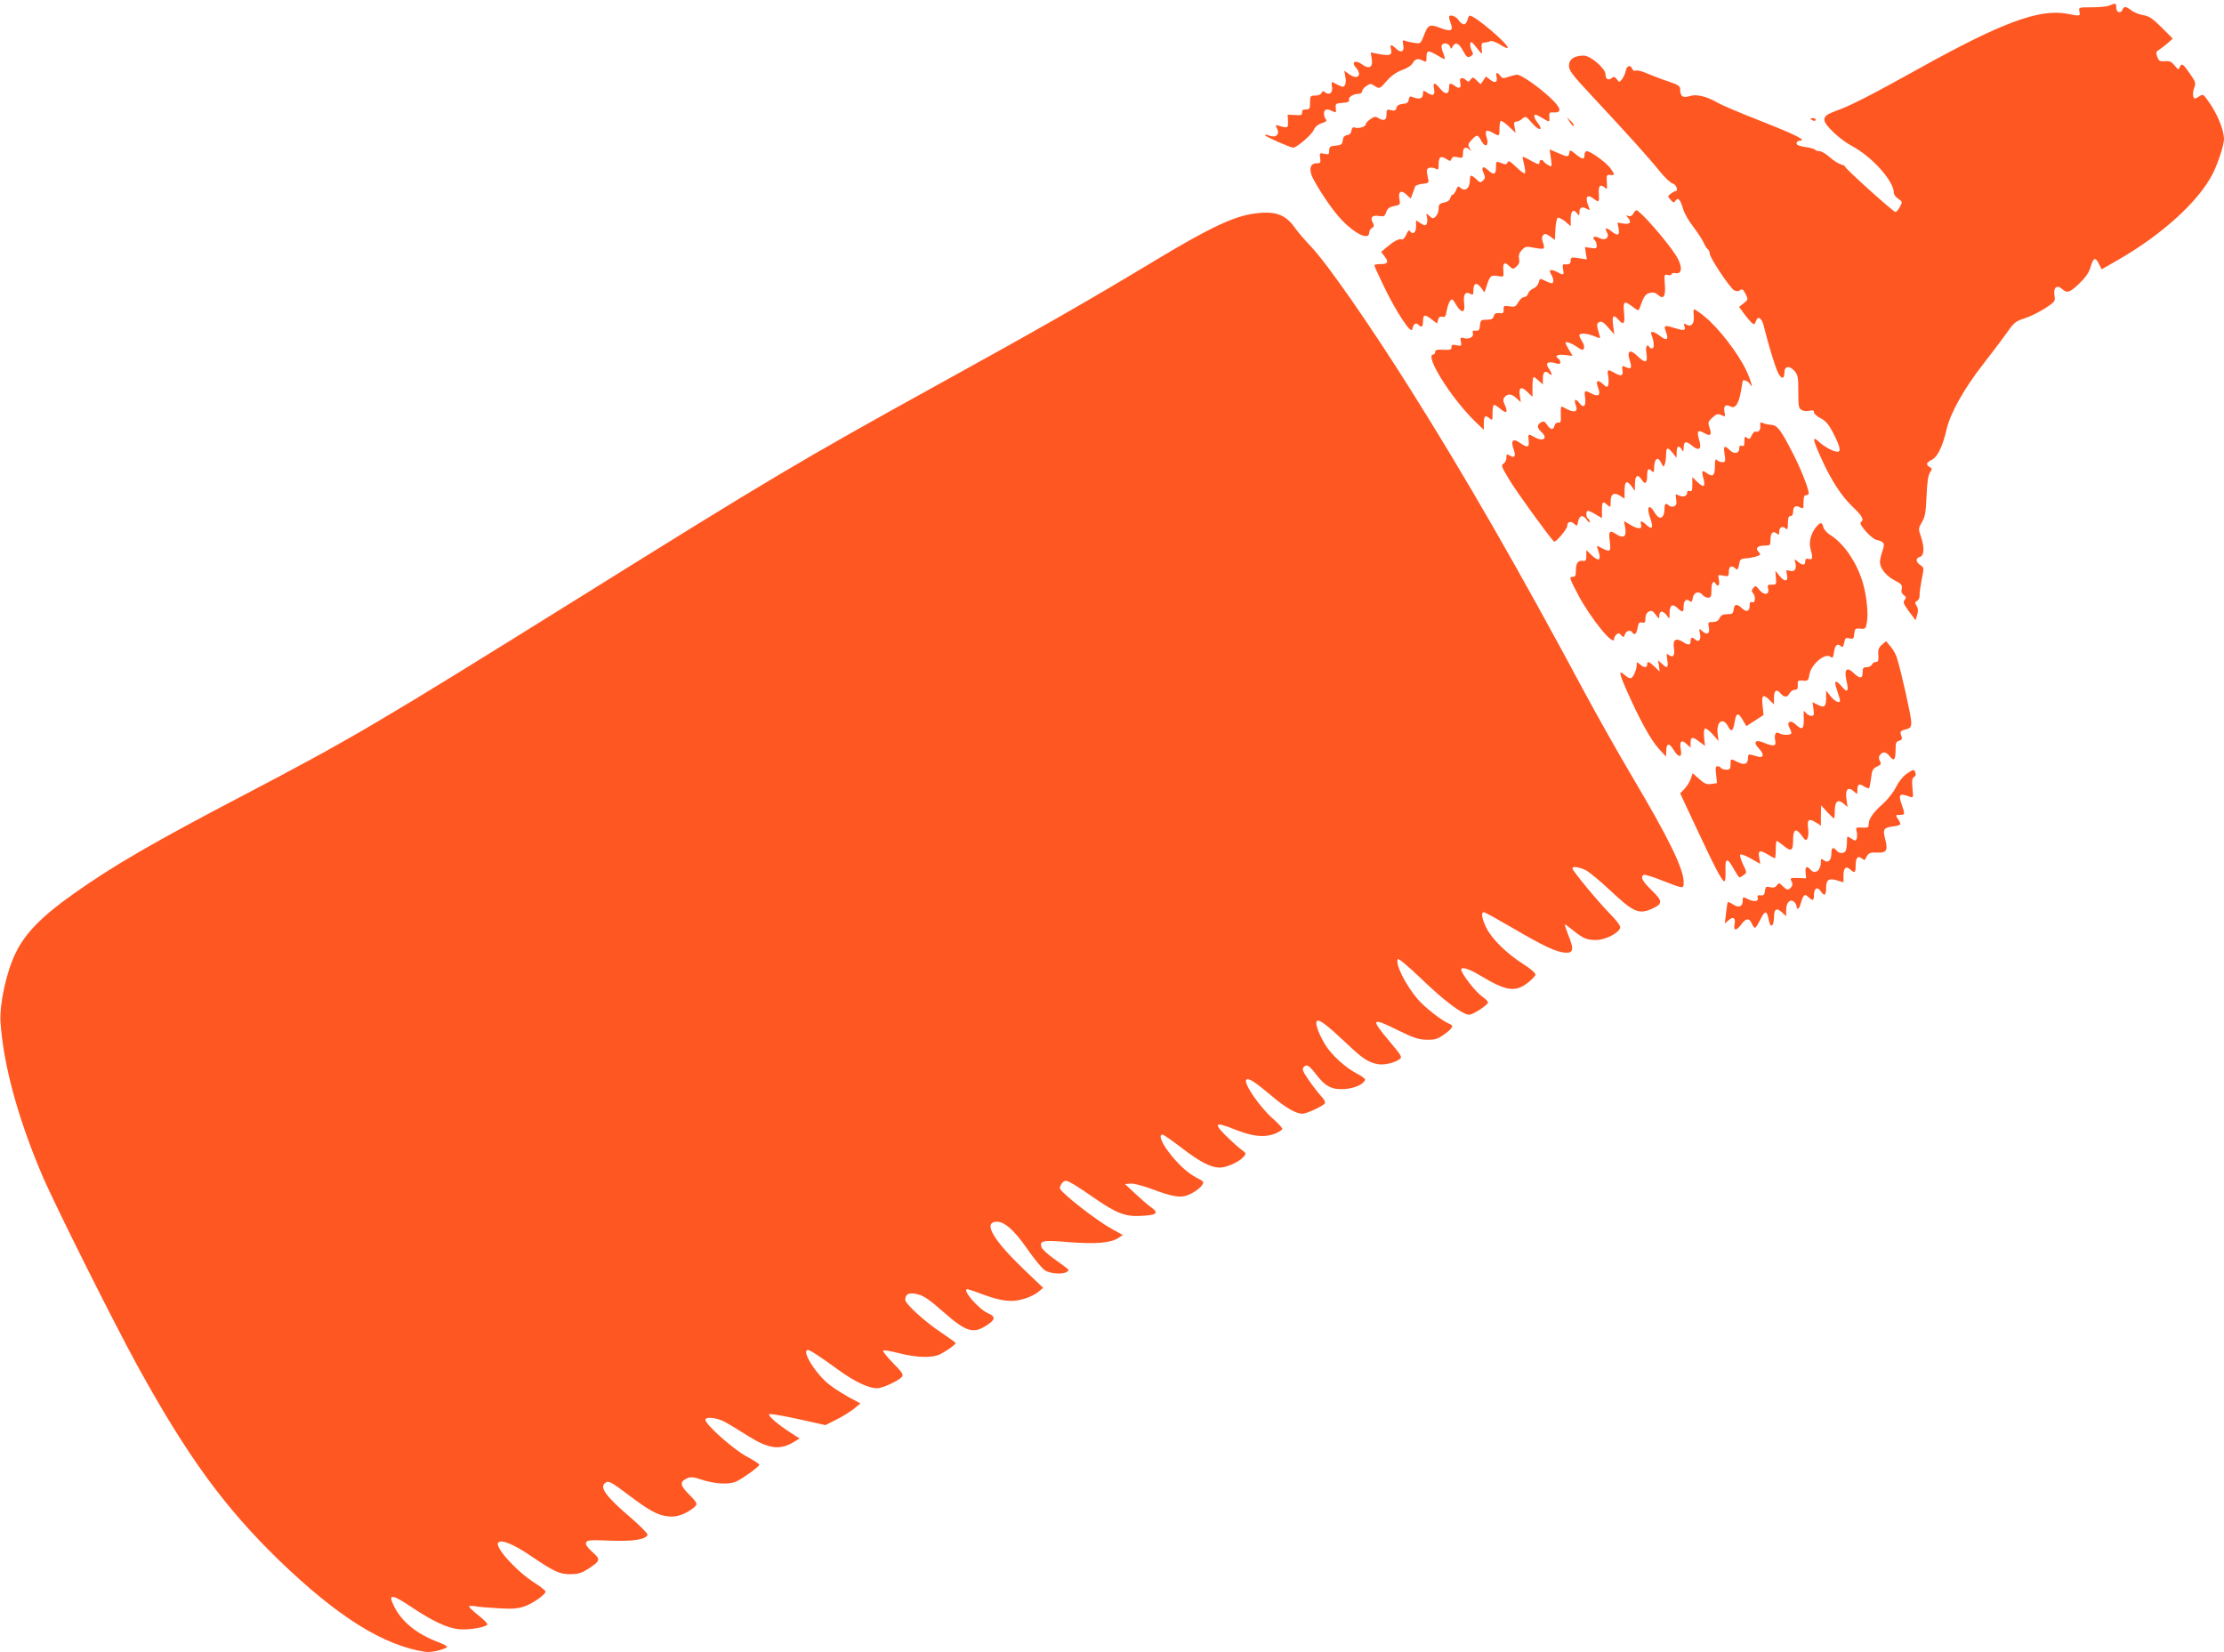 <?xml version="1.0" standalone="no"?>
<!DOCTYPE svg PUBLIC "-//W3C//DTD SVG 20010904//EN"
 "http://www.w3.org/TR/2001/REC-SVG-20010904/DTD/svg10.dtd">
<svg version="1.0" xmlns="http://www.w3.org/2000/svg"
 width="1280pt" height="951pt" viewBox="0 0 1280 951"
 preserveAspectRatio="xMidYMid meet">
<g transform="translate(0,951) scale(0.1,-0.1)"
fill="#ff5722" stroke="none">
<path d="M12140 9478 c-14 -6 -59 -10 -101 -10 -75 0 -76 0 -71 -24 5 -28 5
-28 -72 -13 -160 29 -375 -50 -856 -318 -259 -144 -389 -211 -465 -238 -62
-23 -75 -32 -75 -56 0 -28 89 -112 158 -149 117 -62 242 -202 242 -271 0 -9
11 -24 25 -33 24 -16 25 -18 10 -46 -9 -17 -20 -30 -26 -30 -12 0 -289 249
-289 260 0 4 -11 11 -25 14 -14 4 -43 22 -64 41 -21 19 -48 35 -59 35 -12 0
-23 4 -26 9 -3 4 -28 11 -56 15 -34 5 -50 11 -50 21 0 8 7 15 16 15 47 0 -14
31 -213 110 -121 47 -236 96 -254 107 -65 38 -124 53 -164 40 -40 -12 -55 -2
-55 40 0 18 -12 25 -67 44 -38 12 -91 33 -120 45 -28 13 -59 21 -67 18 -10 -4
-18 0 -22 10 -10 25 -31 19 -37 -11 -3 -16 -13 -37 -21 -48 -16 -20 -16 -20
-31 -1 -12 15 -17 17 -29 7 -19 -16 -36 -6 -36 22 0 33 -86 107 -125 107 -55
0 -85 -21 -85 -58 0 -28 18 -52 133 -175 205 -220 328 -356 387 -430 30 -37
64 -70 77 -73 21 -6 34 -44 16 -44 -5 0 -17 -7 -27 -15 -19 -14 -19 -15 -1
-35 16 -18 19 -18 29 -4 15 20 28 5 44 -52 7 -23 33 -68 58 -100 25 -33 51
-73 59 -90 7 -17 18 -35 24 -38 6 -4 11 -15 11 -25 0 -24 116 -198 141 -212
15 -7 24 -7 34 1 11 9 17 5 31 -21 16 -32 16 -33 -10 -54 l-27 -21 29 -40 c16
-21 36 -45 44 -52 14 -11 17 -10 23 7 11 35 33 24 45 -21 29 -115 63 -227 80
-266 20 -45 40 -48 40 -6 0 37 29 42 57 10 21 -24 23 -37 23 -121 0 -84 2 -95
20 -105 11 -6 31 -8 45 -4 18 5 25 2 25 -9 0 -8 17 -24 38 -34 27 -13 45 -33
69 -78 42 -80 51 -115 29 -115 -24 0 -76 28 -108 58 -39 36 -36 14 15 -98 58
-128 116 -216 182 -279 54 -51 65 -73 45 -86 -16 -10 59 -94 89 -102 46 -11
51 -20 35 -65 -8 -22 -14 -50 -14 -62 0 -36 35 -81 84 -106 40 -21 46 -28 41
-49 -4 -16 0 -27 12 -36 14 -10 15 -16 5 -28 -11 -12 -6 -24 25 -66 l38 -51 9
31 c7 22 6 37 -3 52 -11 17 -11 21 3 29 9 5 15 19 14 31 -1 12 5 53 12 91 14
68 14 69 -8 84 -27 18 -28 39 -2 47 25 8 27 54 5 119 -15 42 -14 46 7 82 18
30 22 56 26 148 3 76 9 119 19 135 14 22 14 25 -1 33 -23 13 -20 26 13 42 33
17 62 78 85 177 21 92 103 237 209 372 48 62 109 142 135 179 43 61 52 69 102
85 30 9 83 35 118 57 61 40 62 42 56 78 -7 44 15 61 45 34 28 -25 44 -20 99
33 35 34 55 62 64 94 16 55 28 60 48 18 l16 -31 89 51 c257 147 470 340 551
501 30 60 64 164 64 198 -1 56 -42 154 -97 227 -23 32 -25 32 -48 17 -23 -15
-25 -15 -32 1 -3 10 -1 32 5 48 11 28 9 36 -25 84 -39 57 -47 62 -58 36 -6
-16 -9 -15 -29 10 -18 22 -29 27 -56 25 -29 -3 -35 1 -44 25 -9 24 -7 30 8 39
10 6 32 23 50 38 l31 28 -65 65 c-52 52 -73 65 -106 70 -23 4 -53 16 -67 27
-30 24 -43 25 -51 5 -9 -25 -36 -18 -36 10 0 28 -3 29 -40 13z"/>
<path d="M8340 9411 c0 -5 5 -22 10 -37 16 -41 0 -48 -60 -25 -63 24 -71 20
-96 -46 -17 -44 -19 -45 -53 -40 -20 3 -44 8 -53 12 -15 6 -17 3 -12 -23 8
-39 -11 -50 -40 -23 -29 28 -38 27 -30 -4 8 -32 -7 -38 -69 -26 l-48 9 6 -38
c8 -49 -16 -61 -58 -29 -36 26 -61 12 -34 -19 39 -43 12 -74 -35 -41 l-31 22
6 -34 c4 -19 3 -40 -2 -48 -8 -13 -13 -13 -38 -1 -15 8 -31 16 -35 18 -4 2 -5
-10 -2 -27 7 -34 -15 -52 -40 -32 -10 9 -15 8 -20 -4 -3 -9 -18 -15 -36 -15
-28 0 -30 -2 -30 -40 0 -36 -3 -40 -24 -40 -17 0 -23 -5 -22 -17 1 -15 -6 -18
-41 -15 l-42 2 2 -37 c2 -40 -2 -42 -52 -27 -22 6 -22 5 -11 -16 17 -33 -6
-55 -43 -41 -15 6 -27 7 -27 3 0 -7 147 -72 163 -72 19 0 106 74 117 100 8 19
24 33 47 41 25 8 32 14 24 22 -6 6 -11 21 -11 34 0 25 19 30 51 12 18 -9 20
-7 17 18 -3 26 0 28 39 31 31 2 41 7 37 17 -6 15 25 35 55 35 12 0 21 7 21 15
0 8 11 22 24 30 23 15 27 15 50 -1 26 -16 27 -16 67 30 27 31 56 51 89 63 29
10 54 27 61 40 14 25 30 29 60 13 17 -9 19 -7 19 18 0 42 9 45 56 17 23 -14
45 -25 48 -25 4 0 0 15 -7 33 -8 17 -12 38 -10 45 7 18 40 15 48 -5 6 -17 7
-17 16 0 16 27 34 20 58 -23 23 -42 28 -45 50 -31 10 7 11 13 1 30 -6 12 -10
30 -8 39 4 18 9 13 53 -43 15 -19 15 -18 13 15 -3 29 0 35 17 35 11 1 25 4 32
8 7 4 30 -4 54 -18 22 -15 43 -24 46 -21 14 14 -187 186 -218 186 -4 0 -10
-11 -13 -25 -4 -14 -13 -25 -21 -25 -8 0 -22 11 -31 25 -16 24 -54 35 -54 16z"/>
<path d="M8613 9071 c8 -34 -7 -43 -35 -21 l-26 20 -15 -23 -15 -22 -23 22
c-21 20 -23 21 -35 5 -10 -14 -15 -15 -25 -4 -23 21 -42 15 -35 -12 8 -31 -5
-40 -30 -21 -27 20 -34 18 -34 -9 0 -40 -21 -43 -50 -8 -33 40 -44 41 -37 2 8
-37 -5 -46 -38 -24 -24 16 -25 15 -25 -5 0 -27 -19 -35 -53 -22 -23 9 -26 7
-29 -12 -2 -17 -11 -23 -34 -25 -22 -2 -34 -9 -37 -23 -4 -16 -11 -18 -31 -13
-24 6 -26 4 -26 -25 0 -34 -16 -40 -49 -19 -15 9 -23 7 -44 -8 -15 -10 -27
-24 -27 -30 0 -14 -43 -26 -63 -18 -11 4 -16 -2 -19 -18 -2 -15 -11 -24 -25
-26 -15 -2 -23 -11 -25 -30 -3 -23 -8 -27 -40 -30 -33 -3 -38 -7 -38 -28 0
-23 -3 -25 -28 -19 -27 6 -28 4 -24 -25 4 -27 2 -30 -22 -30 -38 0 -45 -40
-16 -93 50 -91 114 -182 163 -234 75 -79 157 -118 157 -73 0 10 7 23 16 28 13
7 14 13 5 31 -17 30 -4 44 35 38 29 -5 34 -2 42 22 8 22 19 30 46 35 35 7 36
8 30 40 -8 44 10 55 41 26 l24 -23 11 29 c6 16 12 34 15 41 2 6 21 13 42 15
27 2 37 7 35 17 -14 62 -13 68 3 75 9 3 25 1 36 -4 17 -10 19 -7 19 24 0 43
12 52 44 31 22 -14 24 -14 30 0 4 13 13 15 36 10 28 -6 30 -5 30 24 0 33 16
40 39 19 11 -11 11 -9 0 9 -12 20 -11 25 11 48 30 32 36 32 55 -5 22 -42 46
-31 32 16 -13 43 -4 52 32 31 40 -23 41 -22 41 21 0 21 3 42 7 46 4 3 24 -11
46 -31 l40 -38 -6 33 c-5 25 -3 32 10 32 9 0 25 8 35 17 18 16 21 15 57 -27
39 -45 67 -43 31 3 -20 26 -26 47 -12 47 4 0 22 -9 40 -20 41 -25 41 -25 39 8
-2 23 1 27 25 25 50 -3 43 26 -19 84 -67 63 -168 133 -191 133 -9 0 -31 -6
-50 -12 -29 -11 -35 -10 -47 5 -16 23 -29 22 -22 -2z"/>
<path d="M9035 8807 c10 -15 20 -25 23 -22 3 3 -5 16 -17 28 l-23 22 17 -28z"/>
<path d="M10420 8826 c0 -2 7 -6 15 -10 8 -3 15 -1 15 4 0 6 -7 10 -15 10 -8
0 -15 -2 -15 -4z"/>
<path d="M8926 8599 c7 -50 6 -51 -14 -40 -11 6 -24 16 -27 21 -10 15 -25 12
-25 -6 0 -13 -8 -11 -47 10 -25 15 -47 25 -49 23 -2 -1 2 -22 8 -45 6 -24 8
-46 4 -49 -3 -4 -26 12 -50 36 -34 33 -45 39 -49 27 -5 -13 -12 -14 -32 -6
-36 14 -35 14 -35 -25 0 -41 -14 -44 -47 -13 -28 26 -40 17 -24 -19 10 -22 9
-29 -3 -42 -14 -13 -18 -13 -39 7 -30 28 -37 28 -37 -2 0 -52 -29 -73 -58 -44
-8 8 -14 5 -21 -15 -6 -15 -15 -27 -20 -27 -5 0 -11 -9 -14 -20 -3 -13 -17
-22 -36 -26 -26 -5 -31 -11 -31 -35 0 -15 -7 -35 -16 -44 -15 -15 -18 -15 -37
2 -20 18 -20 17 -14 -7 3 -14 2 -31 -2 -39 -7 -11 -13 -10 -35 4 l-26 17 0
-36 c0 -36 -20 -50 -36 -25 -4 7 -12 -1 -20 -21 -8 -17 -19 -30 -26 -28 -16 6
-46 -10 -87 -45 l-32 -27 20 -26 c26 -33 19 -44 -25 -44 -19 0 -34 -3 -34 -7
0 -5 27 -64 60 -132 71 -145 153 -267 158 -236 6 30 20 41 34 27 19 -19 28
-14 28 16 0 42 9 45 47 16 l34 -26 6 22 c4 15 11 20 24 17 16 -4 20 2 25 34 4
21 12 46 19 56 12 16 15 14 35 -20 31 -53 54 -50 47 6 -7 51 6 72 35 56 16 -8
18 -6 18 20 0 42 19 49 43 16 l21 -28 16 49 c17 50 23 53 75 43 17 -3 20 1 18
26 -5 51 4 61 31 36 23 -22 25 -22 44 -5 15 13 19 25 15 45 -4 20 1 34 16 50
20 21 25 22 71 13 28 -6 53 -7 55 -3 3 4 1 19 -5 34 -7 20 -7 31 1 41 9 11 16
10 40 -6 l28 -21 3 62 c2 35 8 64 14 66 6 2 26 -8 43 -22 l31 -27 0 41 c0 46
15 61 35 35 14 -18 14 -18 15 3 0 29 15 37 41 22 20 -10 21 -9 14 7 -25 60
-13 81 29 49 29 -22 31 -19 28 30 -4 47 10 59 37 33 10 -11 12 -5 9 32 -3 42
-1 45 20 43 27 -3 27 1 1 38 -22 32 -115 99 -136 99 -7 0 -13 -8 -13 -18 0
-32 -11 -32 -49 -1 -34 28 -36 28 -39 9 -4 -25 -9 -25 -66 0 l-47 20 7 -51z"/>
<path d="M9400 8280 c-7 -12 -16 -17 -28 -13 -14 5 -15 3 -4 -8 24 -26 15 -42
-23 -36 l-36 6 7 -35 c7 -40 -5 -44 -43 -14 -30 23 -39 20 -24 -8 16 -30 -11
-50 -44 -32 -28 15 -45 6 -27 -12 7 -7 12 -21 12 -31 0 -17 -5 -19 -34 -14
l-34 5 5 -35 6 -36 -46 7 c-43 7 -47 5 -47 -13 0 -20 -9 -25 -37 -22 -9 1 -11
-8 -7 -29 7 -35 4 -36 -37 -14 -36 18 -48 11 -31 -16 15 -24 16 -50 2 -50 -6
0 -24 7 -39 15 -28 14 -29 13 -35 -11 -4 -13 -17 -29 -30 -34 -14 -5 -27 -18
-31 -29 -3 -12 -14 -21 -23 -21 -9 0 -25 -13 -34 -30 -14 -25 -21 -28 -51 -23
-31 5 -34 3 -33 -18 1 -20 -3 -24 -25 -21 -20 2 -28 -3 -32 -18 -4 -15 -13
-20 -40 -20 -33 0 -36 -3 -39 -32 -2 -27 -7 -33 -24 -31 -17 2 -21 -2 -17 -16
6 -22 -25 -36 -56 -26 -15 5 -18 1 -13 -21 5 -26 3 -27 -25 -21 -25 5 -30 3
-29 -11 1 -14 -7 -17 -46 -15 -37 2 -48 -1 -48 -12 0 -8 -4 -15 -10 -15 -55 0
98 -247 239 -385 l51 -49 0 35 c0 45 8 53 32 32 17 -15 18 -14 18 30 0 26 4
47 9 47 5 0 23 -12 40 -26 34 -28 41 -17 20 30 -9 20 -9 29 1 41 18 21 40 19
68 -7 l25 -23 -6 37 c-7 49 8 57 44 22 l29 -28 0 57 c0 31 3 57 7 57 4 0 17
-10 30 -22 l23 -21 0 36 c0 38 15 48 38 25 18 -18 15 4 -4 31 -22 30 -7 43 34
32 25 -8 32 -7 32 4 0 8 -4 17 -10 20 -26 16 -7 27 35 22 l46 -5 -21 35 c-11
19 -20 36 -20 39 0 11 31 1 64 -21 30 -21 38 -22 42 -10 4 8 -1 26 -10 40 -9
13 -16 29 -16 35 0 15 45 12 86 -5 36 -15 36 -15 29 8 -17 56 -17 67 1 74 13
5 26 -4 51 -33 l34 -39 -7 53 c-7 56 1 65 31 32 30 -34 38 -24 32 40 -6 68 0
72 50 34 31 -23 34 -24 40 -7 23 67 33 81 58 87 19 5 33 2 46 -10 33 -30 46
-12 41 57 -4 59 -4 62 17 56 11 -3 21 -1 21 5 0 6 11 8 24 6 39 -8 40 41 3
100 -52 83 -209 262 -229 262 -4 0 -12 -9 -18 -20z"/>
<path d="M7219 8281 c-121 -17 -256 -81 -564 -266 -400 -241 -672 -396 -1245
-712 -808 -446 -977 -547 -2080 -1235 -1160 -723 -1307 -809 -1925 -1133 -517
-270 -753 -407 -980 -568 -183 -129 -281 -229 -334 -340 -55 -111 -95 -298
-88 -402 17 -243 98 -545 238 -875 64 -153 412 -849 547 -1095 289 -526 502
-818 818 -1125 337 -325 601 -491 843 -527 31 -5 105 12 124 27 5 4 -19 17
-53 30 -122 46 -209 117 -253 207 -35 71 -13 70 98 -4 125 -84 209 -123 278
-130 54 -5 152 11 162 27 3 5 -20 28 -50 52 -30 23 -55 47 -55 52 0 4 15 5 33
2 17 -4 78 -9 133 -12 79 -5 112 -3 150 10 49 16 124 69 124 86 0 5 -26 26
-57 46 -109 68 -239 212 -215 236 19 19 87 -9 189 -78 133 -90 163 -104 226
-104 41 0 63 6 98 28 76 49 78 56 28 100 -29 26 -41 44 -36 54 5 14 23 16 139
11 134 -5 206 7 215 34 2 6 -39 48 -91 93 -154 131 -192 185 -147 209 15 9 37
-4 127 -72 125 -94 170 -119 235 -125 45 -4 94 13 142 51 24 20 22 26 -29 78
-51 51 -53 71 -9 91 20 9 35 8 77 -6 82 -28 168 -32 209 -11 46 24 129 85 129
95 0 5 -33 26 -72 47 -73 38 -238 184 -238 211 0 20 63 14 111 -11 24 -13 84
-49 132 -80 120 -76 186 -85 266 -36 l33 20 -48 31 c-73 46 -136 100 -127 109
4 4 79 -9 166 -28 l158 -35 63 32 c35 17 80 46 101 62 l37 31 -62 33 c-33 18
-85 50 -114 73 -79 59 -167 201 -126 201 13 0 62 -32 175 -114 92 -67 174
-106 223 -106 31 0 124 43 143 66 10 13 2 25 -51 79 -35 36 -61 68 -57 72 4 4
45 -3 91 -15 101 -26 194 -29 239 -5 39 20 87 55 87 63 0 3 -37 30 -82 60 -99
66 -208 166 -208 190 0 34 25 44 75 30 34 -9 72 -36 145 -101 135 -119 175
-129 260 -69 39 27 38 44 -2 61 -55 23 -155 139 -120 139 5 0 45 -13 89 -30
110 -40 167 -46 234 -26 30 8 67 26 84 40 l29 24 -107 102 c-176 168 -237 269
-169 278 47 7 105 -42 183 -154 40 -59 87 -115 104 -126 32 -19 101 -24 125
-8 17 12 24 4 -79 79 -33 24 -63 52 -67 63 -12 38 7 42 158 29 154 -12 241 -5
286 25 l24 16 -66 37 c-88 48 -296 211 -296 233 0 9 7 24 16 33 15 14 20 13
63 -11 25 -15 80 -51 122 -81 123 -85 176 -106 264 -101 93 4 107 16 61 49
-19 13 -60 49 -92 79 l-59 55 31 3 c18 2 71 -12 125 -32 131 -49 173 -54 228
-24 24 13 50 33 58 45 14 21 12 23 -27 43 -55 28 -114 83 -167 154 -41 56 -55
96 -32 96 6 0 54 -34 108 -75 108 -83 169 -114 220 -115 40 0 110 31 137 61
18 20 18 21 -16 46 -19 15 -60 52 -90 82 -67 68 -55 75 56 31 102 -41 169 -48
229 -26 25 10 45 23 45 29 0 7 -23 31 -50 55 -78 67 -176 210 -157 228 12 12
49 -12 137 -86 85 -73 147 -109 185 -110 25 0 120 44 130 60 4 7 -5 25 -23 43
-16 18 -48 59 -70 91 -32 46 -39 63 -30 73 17 21 32 12 70 -37 55 -73 92 -92
165 -88 59 4 111 27 120 54 2 5 -22 22 -51 37 -63 33 -143 106 -178 163 -37
60 -61 125 -49 137 13 13 57 -21 172 -129 89 -85 122 -107 176 -118 34 -8 98
6 127 27 18 13 14 19 -58 105 -111 132 -104 139 55 60 86 -42 114 -51 160 -52
49 -1 63 4 100 30 50 36 58 51 32 61 -39 14 -144 95 -186 145 -71 85 -128 202
-112 228 4 6 63 -44 136 -114 132 -127 237 -206 275 -206 20 0 95 48 108 68 3
5 -12 22 -33 36 -39 27 -121 133 -121 156 0 18 46 4 110 -35 148 -89 200 -97
272 -42 23 18 44 39 45 47 2 9 -27 34 -68 60 -95 60 -180 143 -213 207 -27 54
-34 93 -16 93 6 0 80 -41 166 -91 179 -105 252 -139 303 -142 47 -3 51 19 17
102 -13 33 -22 61 -19 61 2 0 23 -15 46 -34 60 -48 79 -56 134 -56 52 0 128
39 138 70 3 10 -20 42 -63 85 -71 73 -212 244 -212 257 0 14 40 8 78 -11 20
-11 85 -64 144 -120 128 -120 160 -134 232 -103 67 30 68 44 2 108 -54 53 -66
76 -46 89 5 3 49 -10 97 -29 137 -54 133 -53 133 -12 0 76 -86 252 -302 616
-80 135 -200 349 -268 475 -378 706 -686 1241 -1000 1740 -238 378 -480 726
-574 825 -34 36 -77 85 -94 110 -55 77 -113 97 -233 81z"/>
<path d="M9748 7695 c5 -45 -12 -69 -40 -54 -17 9 -19 8 -13 -10 8 -25 -2 -26
-67 -6 -51 15 -54 12 -38 -30 15 -40 2 -48 -34 -20 -39 30 -61 33 -51 8 14
-36 17 -71 7 -77 -6 -3 -13 -2 -17 4 -16 25 -26 7 -19 -35 8 -55 -6 -59 -53
-13 -42 41 -61 29 -43 -27 14 -43 9 -52 -23 -38 -22 10 -23 9 -19 -18 5 -33
-8 -37 -48 -14 -37 21 -42 19 -34 -20 3 -19 3 -42 0 -51 -6 -15 -9 -14 -31 6
-31 29 -43 19 -27 -22 16 -42 2 -54 -36 -34 -43 22 -45 21 -39 -24 6 -49 -9
-62 -34 -29 -22 29 -33 21 -19 -15 13 -35 -7 -43 -49 -22 -16 9 -32 16 -35 16
-2 0 -4 -21 -3 -47 2 -39 -1 -48 -14 -45 -10 1 -19 -6 -22 -18 -7 -27 -23 -25
-43 5 -13 20 -20 23 -35 14 -24 -13 -24 -31 1 -54 42 -38 12 -60 -40 -30 -35
20 -36 19 -32 -20 5 -41 -7 -44 -50 -14 -39 29 -55 14 -37 -35 15 -41 7 -56
-21 -38 -18 11 -20 9 -20 -12 0 -14 -8 -29 -17 -35 -15 -8 -11 -18 33 -91 37
-63 230 -330 258 -357 8 -8 75 71 76 89 0 25 19 32 39 14 17 -16 19 -15 24 14
8 36 28 39 50 8 9 -13 16 -18 16 -11 1 6 -3 15 -9 18 -13 8 -13 45 -1 45 6 0
26 -9 45 -21 l36 -21 0 46 c0 50 4 54 32 29 17 -15 18 -14 18 21 0 44 19 55
55 32 l25 -16 0 44 c0 56 12 64 39 29 l20 -28 1 43 c0 46 17 56 38 22 19 -31
32 -24 32 20 0 41 7 49 28 28 9 -9 12 -6 12 14 0 59 22 76 42 32 11 -23 13
-24 19 -7 4 10 8 35 8 56 1 44 8 46 38 10 l22 -28 1 33 c0 35 13 42 29 15 9
-16 10 -14 11 9 0 38 14 42 47 14 42 -35 59 -22 42 33 -15 50 -7 60 31 38 34
-21 44 -10 29 32 -10 29 -9 34 16 57 24 22 32 24 52 15 24 -11 24 -10 18 18
-7 34 6 46 34 32 27 -15 47 12 60 83 6 33 11 61 11 63 0 11 31 0 39 -14 24
-41 10 14 -18 74 -49 103 -164 251 -244 314 -27 22 -52 39 -56 39 -4 0 -5 -16
-3 -35z"/>
<path d="M10131 7064 c4 -25 -8 -44 -25 -38 -7 3 -18 -7 -24 -22 -10 -21 -15
-24 -27 -14 -13 11 -15 7 -15 -20 0 -24 -4 -31 -15 -26 -10 4 -15 -1 -15 -15
0 -29 -28 -35 -54 -10 -33 31 -38 26 -30 -24 6 -40 4 -45 -13 -45 -10 0 -24 5
-31 12 -9 9 -12 2 -12 -34 0 -54 -11 -65 -42 -44 -33 23 -36 20 -25 -24 14
-52 4 -60 -33 -25 l-30 29 0 -43 c0 -34 -3 -42 -15 -37 -9 3 -15 0 -15 -10 0
-20 -24 -28 -49 -15 -18 10 -19 9 -14 -23 4 -26 1 -35 -13 -40 -9 -4 -22 -2
-28 4 -17 17 -26 12 -26 -14 0 -61 -28 -74 -57 -26 -32 55 -49 34 -25 -33 19
-54 11 -69 -21 -39 -29 27 -40 28 -32 2 9 -27 -19 -27 -64 1 l-34 20 7 -41 c8
-48 -10 -61 -49 -36 -42 27 -48 21 -40 -39 7 -61 3 -65 -47 -39 -29 15 -30 15
-24 -1 26 -70 12 -84 -36 -38 l-28 27 0 -33 c0 -25 -4 -32 -17 -29 -30 4 -43
-11 -43 -53 0 -33 -3 -39 -21 -39 -18 0 -16 -9 32 -100 72 -137 209 -306 209
-257 0 8 6 20 14 26 10 9 16 7 27 -5 12 -14 14 -14 21 5 8 22 32 28 43 11 12
-19 23 -10 30 26 5 29 10 35 26 31 15 -4 19 0 19 24 0 18 7 32 19 39 16 8 23
5 40 -18 20 -26 20 -26 21 -4 0 12 6 22 14 22 7 0 21 -10 29 -22 16 -23 16
-23 16 14 1 46 16 56 45 29 30 -28 36 -27 36 8 0 34 15 48 34 32 11 -9 15 -5
19 19 7 33 35 41 57 15 7 -8 21 -15 31 -15 16 0 19 8 19 45 0 42 11 58 25 35
13 -21 24 -8 18 22 -6 31 -6 31 25 25 30 -6 32 -5 32 23 0 31 17 39 38 18 12
-12 17 -4 24 37 2 13 12 20 28 21 36 1 90 15 90 23 0 4 -5 12 -11 18 -18 18
-1 33 37 33 32 0 34 2 34 34 0 39 14 53 35 36 12 -10 15 -9 15 8 0 27 17 37
35 22 13 -11 15 -6 15 29 0 30 4 41 15 41 9 0 15 9 15 24 0 31 14 40 40 26 19
-10 20 -8 20 30 0 29 4 40 15 40 8 0 15 5 15 10 0 26 -46 144 -91 230 -70 137
-90 163 -125 165 -16 1 -37 5 -47 10 -15 6 -18 4 -16 -11z"/>
<path d="M10457 6482 c-33 -36 -48 -90 -37 -130 15 -54 13 -65 -10 -59 -15 4
-20 0 -20 -14 0 -24 -17 -24 -43 -1 -19 16 -20 16 -14 -8 9 -35 -5 -54 -33
-45 -20 6 -22 5 -15 -24 9 -40 -15 -42 -45 -3 l-22 27 3 -40 c4 -38 2 -40 -23
-40 -23 1 -27 -2 -22 -22 10 -36 -23 -42 -50 -8 -20 25 -23 26 -35 11 -11 -13
-11 -20 -3 -28 18 -18 15 -61 -3 -54 -11 4 -15 -1 -15 -19 0 -34 -18 -41 -44
-16 -30 28 -44 26 -48 -6 -3 -24 -7 -28 -37 -28 -26 0 -36 -6 -44 -22 -7 -16
-19 -23 -39 -23 -27 0 -29 -2 -23 -29 8 -37 -10 -49 -37 -24 -20 18 -20 18
-14 -14 8 -34 -8 -53 -27 -34 -17 17 -27 13 -27 -9 0 -24 -13 -25 -45 -4 -39
25 -59 12 -51 -36 7 -43 -6 -59 -30 -39 -13 10 -14 7 -8 -29 7 -47 0 -52 -31
-22 l-22 20 5 -32 4 -33 -29 28 c-33 31 -43 34 -43 12 0 -20 -19 -19 -42 2
-17 15 -18 15 -18 -6 0 -12 -7 -35 -15 -52 -16 -30 -23 -30 -58 -1 -31 28 -28
6 14 -89 72 -164 140 -288 185 -337 l43 -47 1 32 c0 46 17 50 41 9 28 -48 52
-49 43 -2 -9 50 3 62 32 35 l24 -22 0 25 c0 38 10 40 48 11 l35 -26 -5 47 c-3
26 -1 49 5 53 5 3 25 -12 44 -33 l34 -39 -5 39 c-10 72 30 102 60 45 19 -37
29 -28 39 33 8 47 20 48 46 3 l20 -34 50 32 49 32 -5 48 c-8 65 1 75 36 41
l29 -28 0 37 c0 44 14 54 37 27 22 -25 39 -26 53 0 6 11 19 20 30 20 14 0 18
6 17 28 -2 24 1 27 29 25 29 -3 32 0 38 35 9 58 91 127 121 102 12 -10 16 -5
21 29 6 41 20 51 41 30 7 -7 12 -1 17 21 5 28 9 31 30 26 22 -5 25 -3 28 26 3
30 6 33 35 30 29 -3 31 -1 38 38 8 49 -1 146 -22 220 -33 118 -109 231 -189
281 -19 11 -37 32 -40 45 -7 29 -15 30 -37 6z"/>
<path d="M10832 5800 c-16 -13 -23 -29 -22 -47 3 -45 1 -53 -15 -53 -9 0 -18
-7 -21 -15 -4 -8 -17 -15 -30 -15 -20 0 -24 -5 -24 -30 0 -37 -15 -38 -52 -3
-40 38 -55 21 -41 -44 15 -63 6 -74 -28 -33 -37 43 -46 34 -25 -26 9 -26 16
-51 16 -56 0 -19 -31 -5 -54 25 l-26 32 0 -42 c0 -51 -10 -59 -49 -39 l-29 15
5 -39 c5 -34 3 -40 -12 -40 -10 0 -24 8 -32 18 -12 15 -13 14 -12 -18 3 -79
-6 -87 -48 -48 -29 27 -52 13 -34 -20 6 -11 11 -25 11 -31 0 -13 -50 -14 -70
-1 -20 12 -30 -7 -23 -42 7 -33 -8 -36 -64 -13 -51 22 -66 4 -29 -34 30 -31
27 -55 -5 -46 -10 3 -28 8 -39 11 -16 4 -20 1 -20 -21 0 -33 -20 -40 -59 -21
-40 21 -41 21 -41 -14 0 -25 -4 -30 -24 -30 -14 0 -28 5 -31 10 -3 6 -12 10
-20 10 -11 0 -13 -11 -8 -49 l5 -48 -32 -5 c-27 -4 -40 1 -71 29 l-37 33 -11
-32 c-6 -18 -23 -44 -36 -58 l-25 -26 95 -203 c104 -223 148 -307 160 -303 5
1 7 29 6 62 -3 74 10 77 47 10 15 -27 30 -50 33 -50 3 0 14 6 25 14 19 14 18
15 -4 61 -12 25 -20 51 -16 56 3 5 29 -4 60 -22 l55 -31 -6 36 c-8 43 3 46 53
16 18 -11 35 -20 37 -20 3 0 5 23 5 50 0 28 3 50 6 50 3 0 19 -11 36 -25 47
-39 58 -34 58 30 0 65 16 72 51 24 20 -28 23 -29 32 -14 5 10 7 37 3 61 -6 50
6 56 49 28 l25 -16 0 58 1 59 34 -37 c20 -21 37 -38 40 -38 3 0 5 20 5 45 0
53 19 68 52 39 l21 -19 -6 48 c-8 55 10 72 43 42 19 -18 20 -17 20 7 0 35 10
41 38 22 13 -8 26 -13 29 -10 3 2 8 29 12 58 5 45 10 55 34 66 23 11 26 16 16
33 -7 15 -7 24 2 35 17 21 35 17 57 -11 24 -30 32 -17 32 47 0 32 4 41 21 45
14 4 18 11 14 22 -12 30 -10 34 23 43 28 7 32 13 32 43 0 31 -55 280 -82 367
-6 21 -23 51 -37 67 l-26 31 -23 -20z"/>
<path d="M10970 5054 c-19 -14 -45 -47 -58 -74 -13 -28 -47 -71 -76 -97 -57
-51 -81 -86 -81 -118 0 -17 -6 -20 -38 -18 -35 2 -37 1 -31 -22 3 -14 3 -32 0
-41 -6 -15 -8 -15 -31 0 -25 16 -25 16 -25 -18 0 -19 -3 -41 -6 -50 -8 -20
-38 -21 -54 -1 -20 24 -30 17 -30 -20 0 -39 -21 -55 -45 -35 -13 10 -15 9 -15
-9 0 -51 -34 -77 -60 -46 -20 24 -32 17 -28 -17 l3 -33 -47 2 c-45 1 -47 0
-37 -19 7 -14 7 -23 -2 -34 -16 -19 -25 -18 -50 7 -19 19 -21 20 -33 3 -9 -12
-20 -15 -39 -10 -23 5 -26 3 -29 -21 -2 -22 -8 -28 -25 -26 -16 2 -21 -2 -17
-12 9 -23 -21 -28 -55 -10 -31 15 -31 15 -31 -10 0 -33 -23 -42 -56 -20 -14 9
-27 15 -30 13 -2 -2 -6 -31 -10 -64 l-7 -59 21 18 c27 25 43 14 35 -23 -7 -39
10 -39 39 0 27 37 45 38 60 5 6 -14 15 -25 19 -25 4 0 17 20 29 45 25 52 37
56 46 18 10 -47 14 -54 24 -48 5 3 10 24 10 45 0 49 15 58 46 29 l24 -22 0 35
c0 43 22 67 45 48 8 -7 15 -19 15 -26 0 -25 17 -15 23 14 4 15 11 34 16 42 8
12 12 12 29 -3 26 -24 32 -21 32 12 0 39 20 50 38 23 22 -33 32 -27 32 18 0
48 16 58 66 42 l34 -10 0 38 c0 45 14 58 39 36 26 -24 31 -20 31 23 0 44 13
59 36 40 8 -6 15 -10 17 -8 1 2 7 13 13 24 10 16 21 20 57 18 55 -3 64 13 47
78 -15 55 -9 65 40 72 53 7 55 10 35 41 -17 26 -17 26 9 26 30 0 31 3 11 60
-21 61 -13 67 54 42 12 -4 13 5 8 51 -4 44 -2 59 9 65 9 5 12 15 8 25 -8 21
-11 21 -54 -9z"/>
</g>
</svg>

